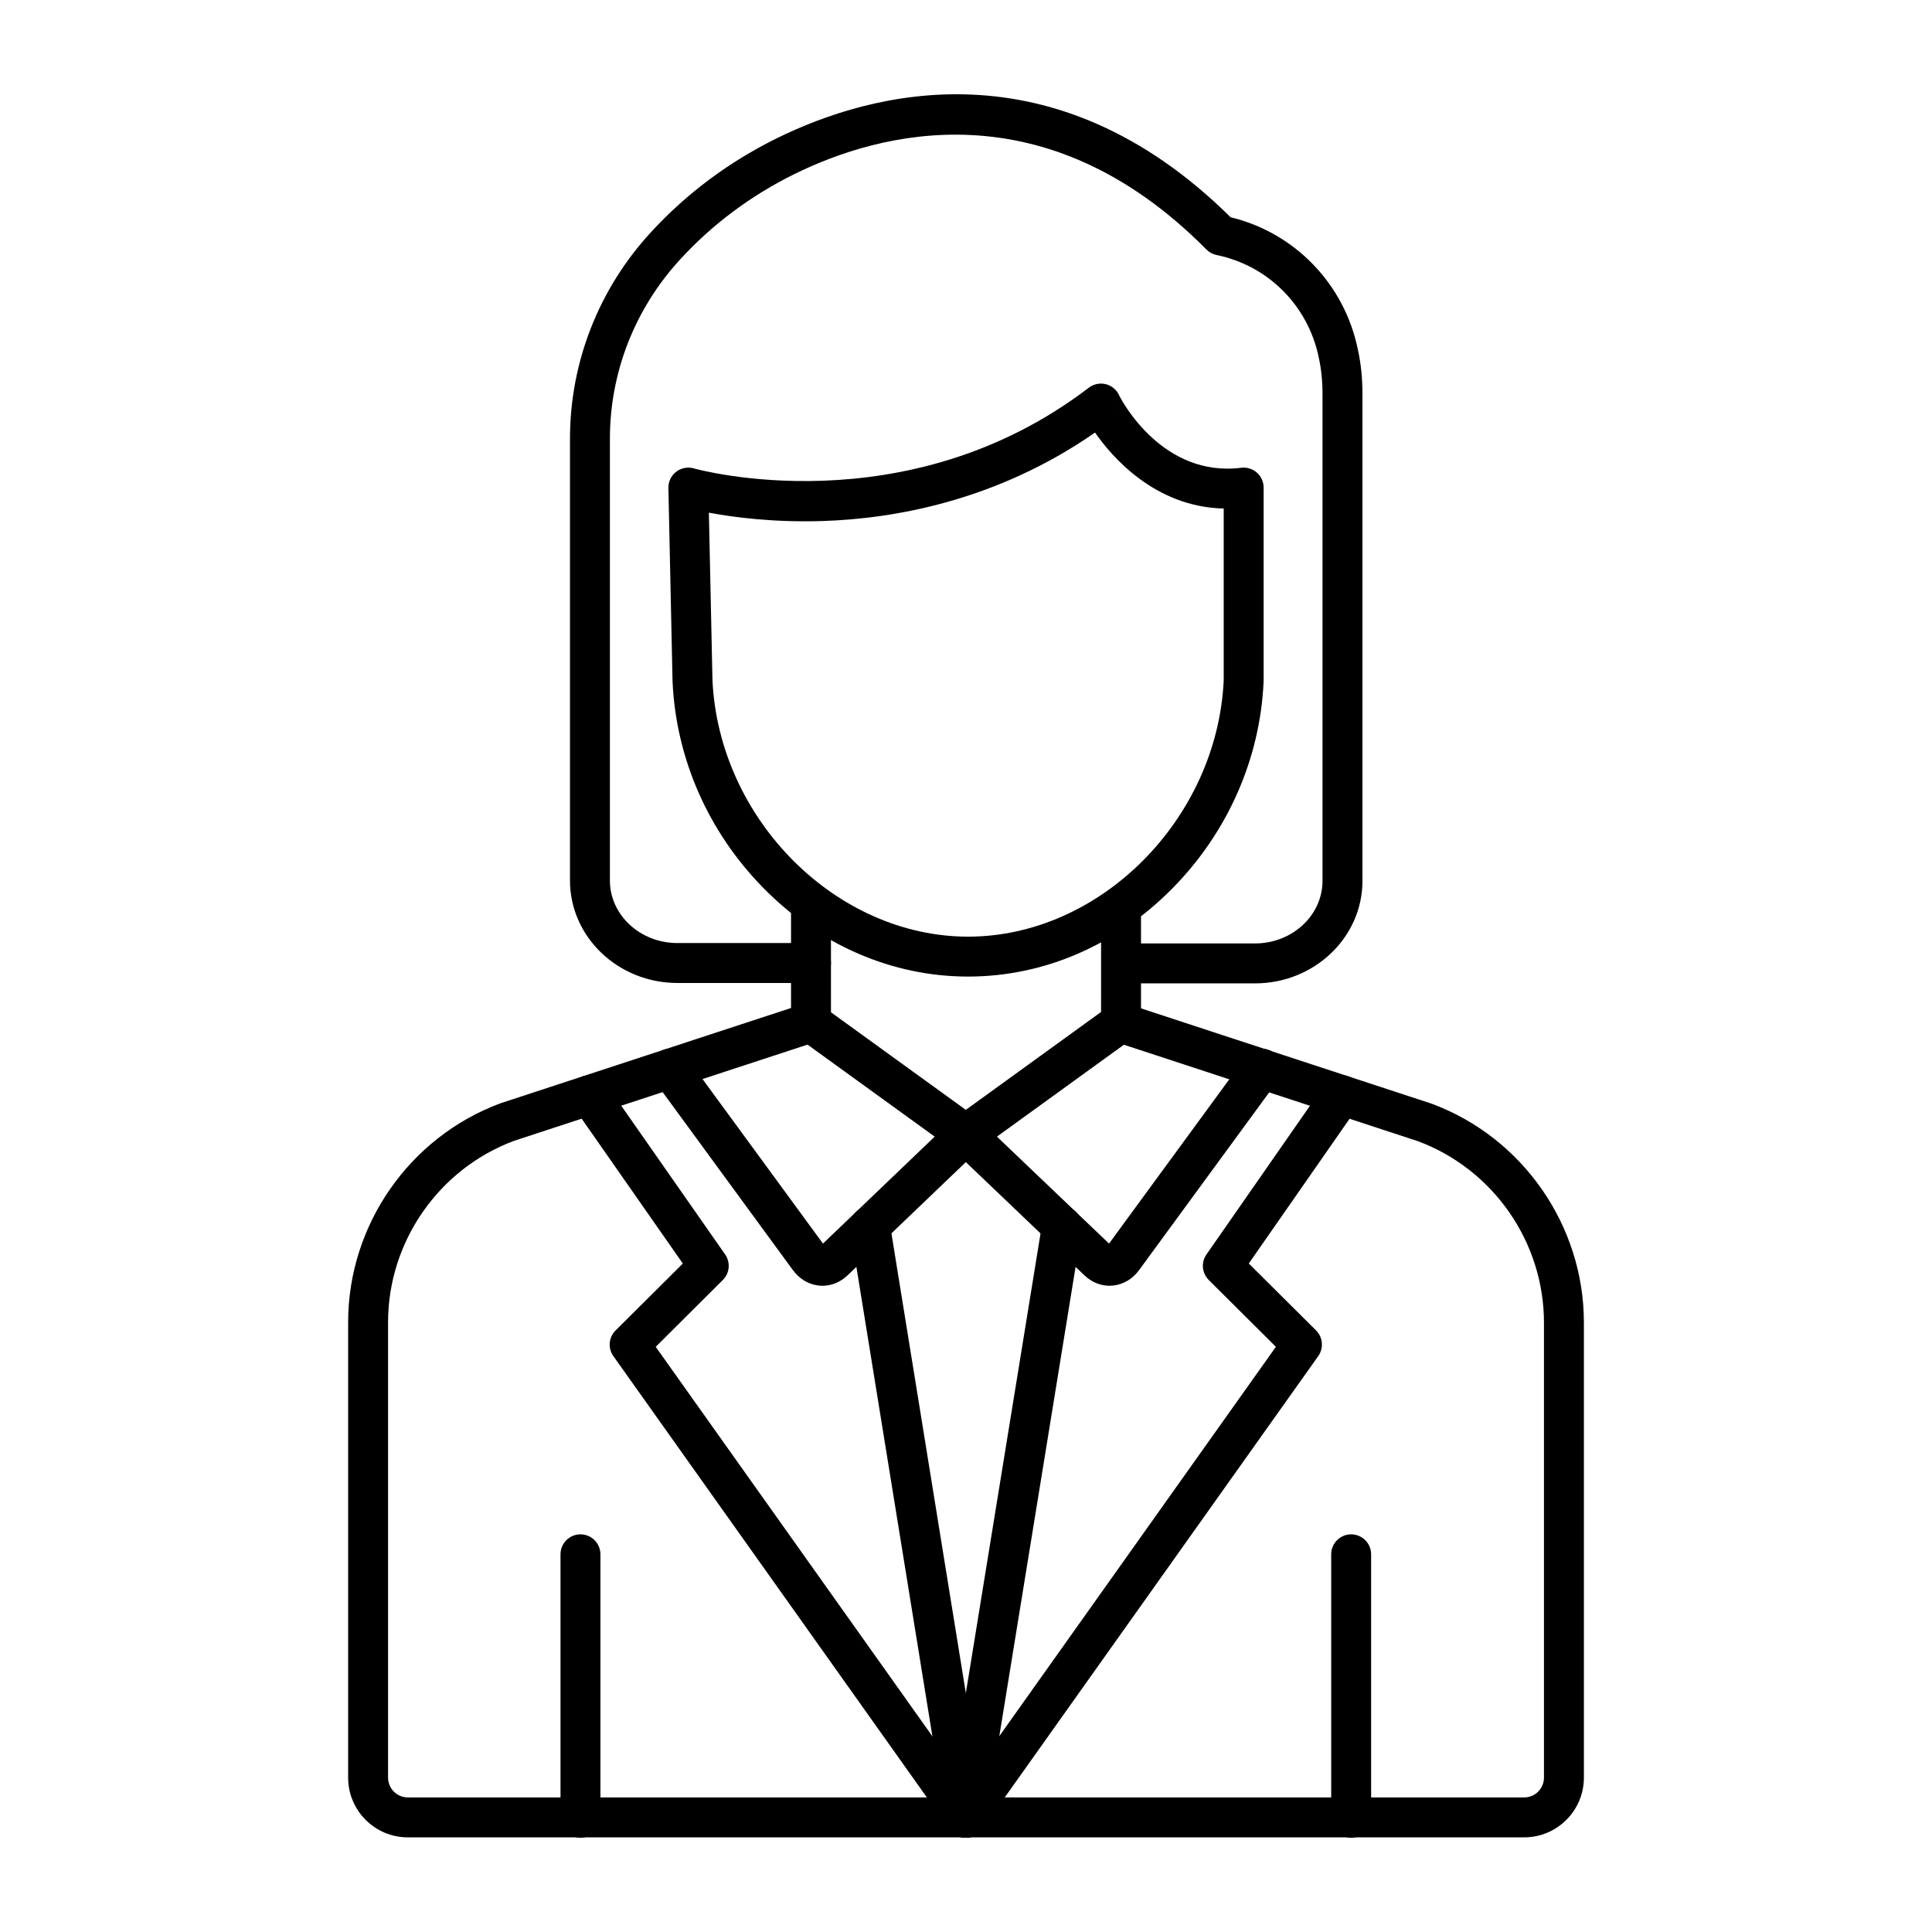 <svg xmlns="http://www.w3.org/2000/svg" clip-rule="evenodd" fill-rule="evenodd" height="512" viewBox="0 0 173.397 173.397" width="512"><g id="Layer_x0020_1"><g id="_535262816"><path id="_535263656" d="m52.097 164.938c-.989 0-1.792-.802-1.792-1.791l0-23.648c0-.989.802-1.792 1.791-1.792.989 0 1.792.802 1.792 1.792l0 23.648c0 .989-.803 1.792-1.792 1.792z"></path><path id="_535263296" d="m121.267 164.938c-.989 0-1.792-.802-1.792-1.791l0-23.648c0-.989.802-1.792 1.791-1.792s1.792.802 1.792 1.792l0 23.648c0 .989-.803 1.792-1.792 1.792z"></path><path id="_535263368" d="m136.794 164.904h-100.19c-2.955 0-5.359-2.404-5.359-5.359v-40.873c0-8.718 5.493-16.619 13.67-19.651.022-.009.044-.016.065-.022l26.015-8.532v-9.406c0-.989.802-1.788 1.791-1.788.99-0 1.792.799 1.792 1.788l.001 10.703c0 .774-.498 1.462-1.232 1.704l-27.215 8.923c-6.762 2.522-11.303 9.064-11.303 16.28v40.872c0 .98.796 1.776 1.776 1.776l100.19-0c.98 0 1.776-.796 1.776-1.776v-40.839c0-7.219-4.541-13.757-11.303-16.279l-27.212-8.927c-.737-.24-1.235-.927-1.235-1.701l.001-10.429c0-.989.802-1.791 1.791-1.791.99-0 1.792.802 1.792 1.792l.001 9.132 26.014 8.531c.022.006.043.013.065.022 8.178 3.032 13.67 10.933 13.67 19.651v40.838c0 2.955-2.404 5.359-5.359 5.359z"></path><path id="_535263416" d="m99.579 115.397c-.818 0-1.605-.324-2.243-.93l-11.803-11.266-13.798-9.984c-.799-.582-.98-1.701-.401-2.501.582-.803 1.701-.983 2.504-.401l13.894 10.055c.065.047.127.1.186.156l11.618 11.085 12.27-16.759c.582-.799 1.704-.973 2.503-.389.797.584.971 1.704.386 2.504l-12.435 16.988c-.579.818-1.431 1.331-2.38 1.425-.103.009-.202.015-.301.015z"></path><path id="_535263104" d="m73.819 115.397c-.099 0-.199-.006-.302-.015-.949-.094-1.801-.607-2.398-1.45l-12.416-16.964c-.584-.8-.411-1.919.385-2.504.799-.585 1.922-.411 2.504.389l12.27 16.758 11.58-11.085c.059-.056.124-.109.189-.155l13.894-10.056c.803-.582 1.922-.401 2.504.401.579.799.401 1.919-.401 2.501l-13.797 9.984-11.766 11.263c-.641.61-1.425.933-2.246.933z"></path><path id="_535262456" d="m112.639 88.256h-11.994c-.989 0-1.792-.802-1.792-1.791 0-.989.803-1.792 1.792-1.792l11.994-0c3.34 0 6.056-2.519 6.056-5.614v-43.657c0-1.204-.109-2.276-.33-3.281-.003-.009-.006-.019-.006-.031-.948-4.647-4.547-8.261-9.169-9.2-.348-.072-.666-.246-.914-.498-14.46-14.6-29.352-10.519-36.941-6.787-3.921 1.931-7.381 4.507-10.273 7.658-4.078 4.429-6.323 10.149-6.323 16.114v39.647c0 3.098 2.715 5.614 6.056 5.614l11.993-0c.99 0 1.792.803 1.792 1.792.001.989-.802 1.792-1.792 1.792l-11.993-0c-5.316 0-9.639-4.124-9.639-9.197v-39.647c0-6.867 2.582-13.452 7.269-18.54 3.195-3.477 7.007-6.32 11.331-8.447 8.389-4.124 24.771-8.64 40.692 7.107 5.767 1.393 10.217 5.994 11.418 11.863.28 1.256.414 2.579.414 4.043v43.656c0 5.073-4.323 9.197-9.639 9.197z"></path><path id="_535262984" d="m100.484 35.574c.196.513.152 1.104-.156 1.596.361-.572.314-1.201.156-1.596zm-.155 1.596c0 .003-.004.003-.004.003.001-0.0.003 0 .004-.003zm-.003.006s-.001.003-.004.003c.004-0.0.003-.003.004-.003zm-36.382 23.884c.588 12.469 11.091 23.004 22.941 23.004 11.847-0 22.344-10.522 22.942-22.985v-15.437c-6.198-.146-10.056-4.678-11.514-6.774-.009-.016-.022-.031-.031-.047-8.88 6.168-18.115 7.738-24.453 7.941-4.416.14-8.015-.339-10.208-.75zm22.942 26.587c-6.809 0-13.334-2.824-18.37-7.947-4.939-5.023-7.835-11.592-8.152-18.497 0-.013-.003-.028-.003-.044l-.373-17.362c-.013-.569.248-1.113.703-1.458.451-.348 1.045-.457 1.592-.298.184.053 19.01 5.303 35.442-7.247.688-.526 1.658-.482 2.295.106.2.18.348.395.445.631.24.47 3.885 7.337 10.93 6.451.51-.062 1.023.097 1.409.435.386.339.606.831.606 1.344v17.361c0 .028 0 .053-.003.081-.317 6.905-3.213 13.474-8.152 18.497-5.035 5.123-11.561 7.947-18.369 7.947z"></path><path id="_535262960" d="m86.683 164.938c-.56 0-1.113-.264-1.462-.756l-30.17-42.468c-.507-.712-.423-1.689.199-2.308l6.034-6.003-9.841-14.09c-.566-.809-.371-1.928.441-2.494.812-.566 1.928-.367 2.494.445l10.703 15.321c.497.713.41 1.683-.206 2.296l-6.025 5.997 29.29 41.23c.572.805.385 1.925-.423 2.498-.314.224-.678.333-1.036.333z"></path><path id="_535262888" d="m86.68 164.938c-.358 0-.722-.109-1.036-.333-.805-.572-.995-1.692-.423-2.498l29.29-41.23-6.025-5.997c-.616-.613-.703-1.58-.206-2.292l10.666-15.325c.565-.812 1.682-1.011 2.494-.445.812.566 1.014 1.683.448 2.494l-9.81 14.086 6.037 6.006c.619.619.702 1.596.196 2.308l-30.169 42.468c-.349.491-.902.756-1.462.756z"></path><path id="_535262720" d="m86.683 164.938c-.093 0-.193-.009-.289-.025-.977-.159-1.639-1.079-1.48-2.056l8.628-53.103c.162-.977 1.079-1.639 2.056-1.48.977.158 1.642 1.079 1.484 2.056l-8.631 53.102c-.143.88-.902 1.506-1.767 1.506z"></path><path id="_535262696" d="m86.68 164.938c-.865 0-1.624-.625-1.767-1.505l-8.597-53.102c-.155-.977.507-1.897 1.483-2.056.98-.159 1.897.507 2.056 1.484l8.594 53.102c.158.977-.504 1.894-1.481 2.053-.099.015-.196.025-.289.025z"></path></g></g></svg>